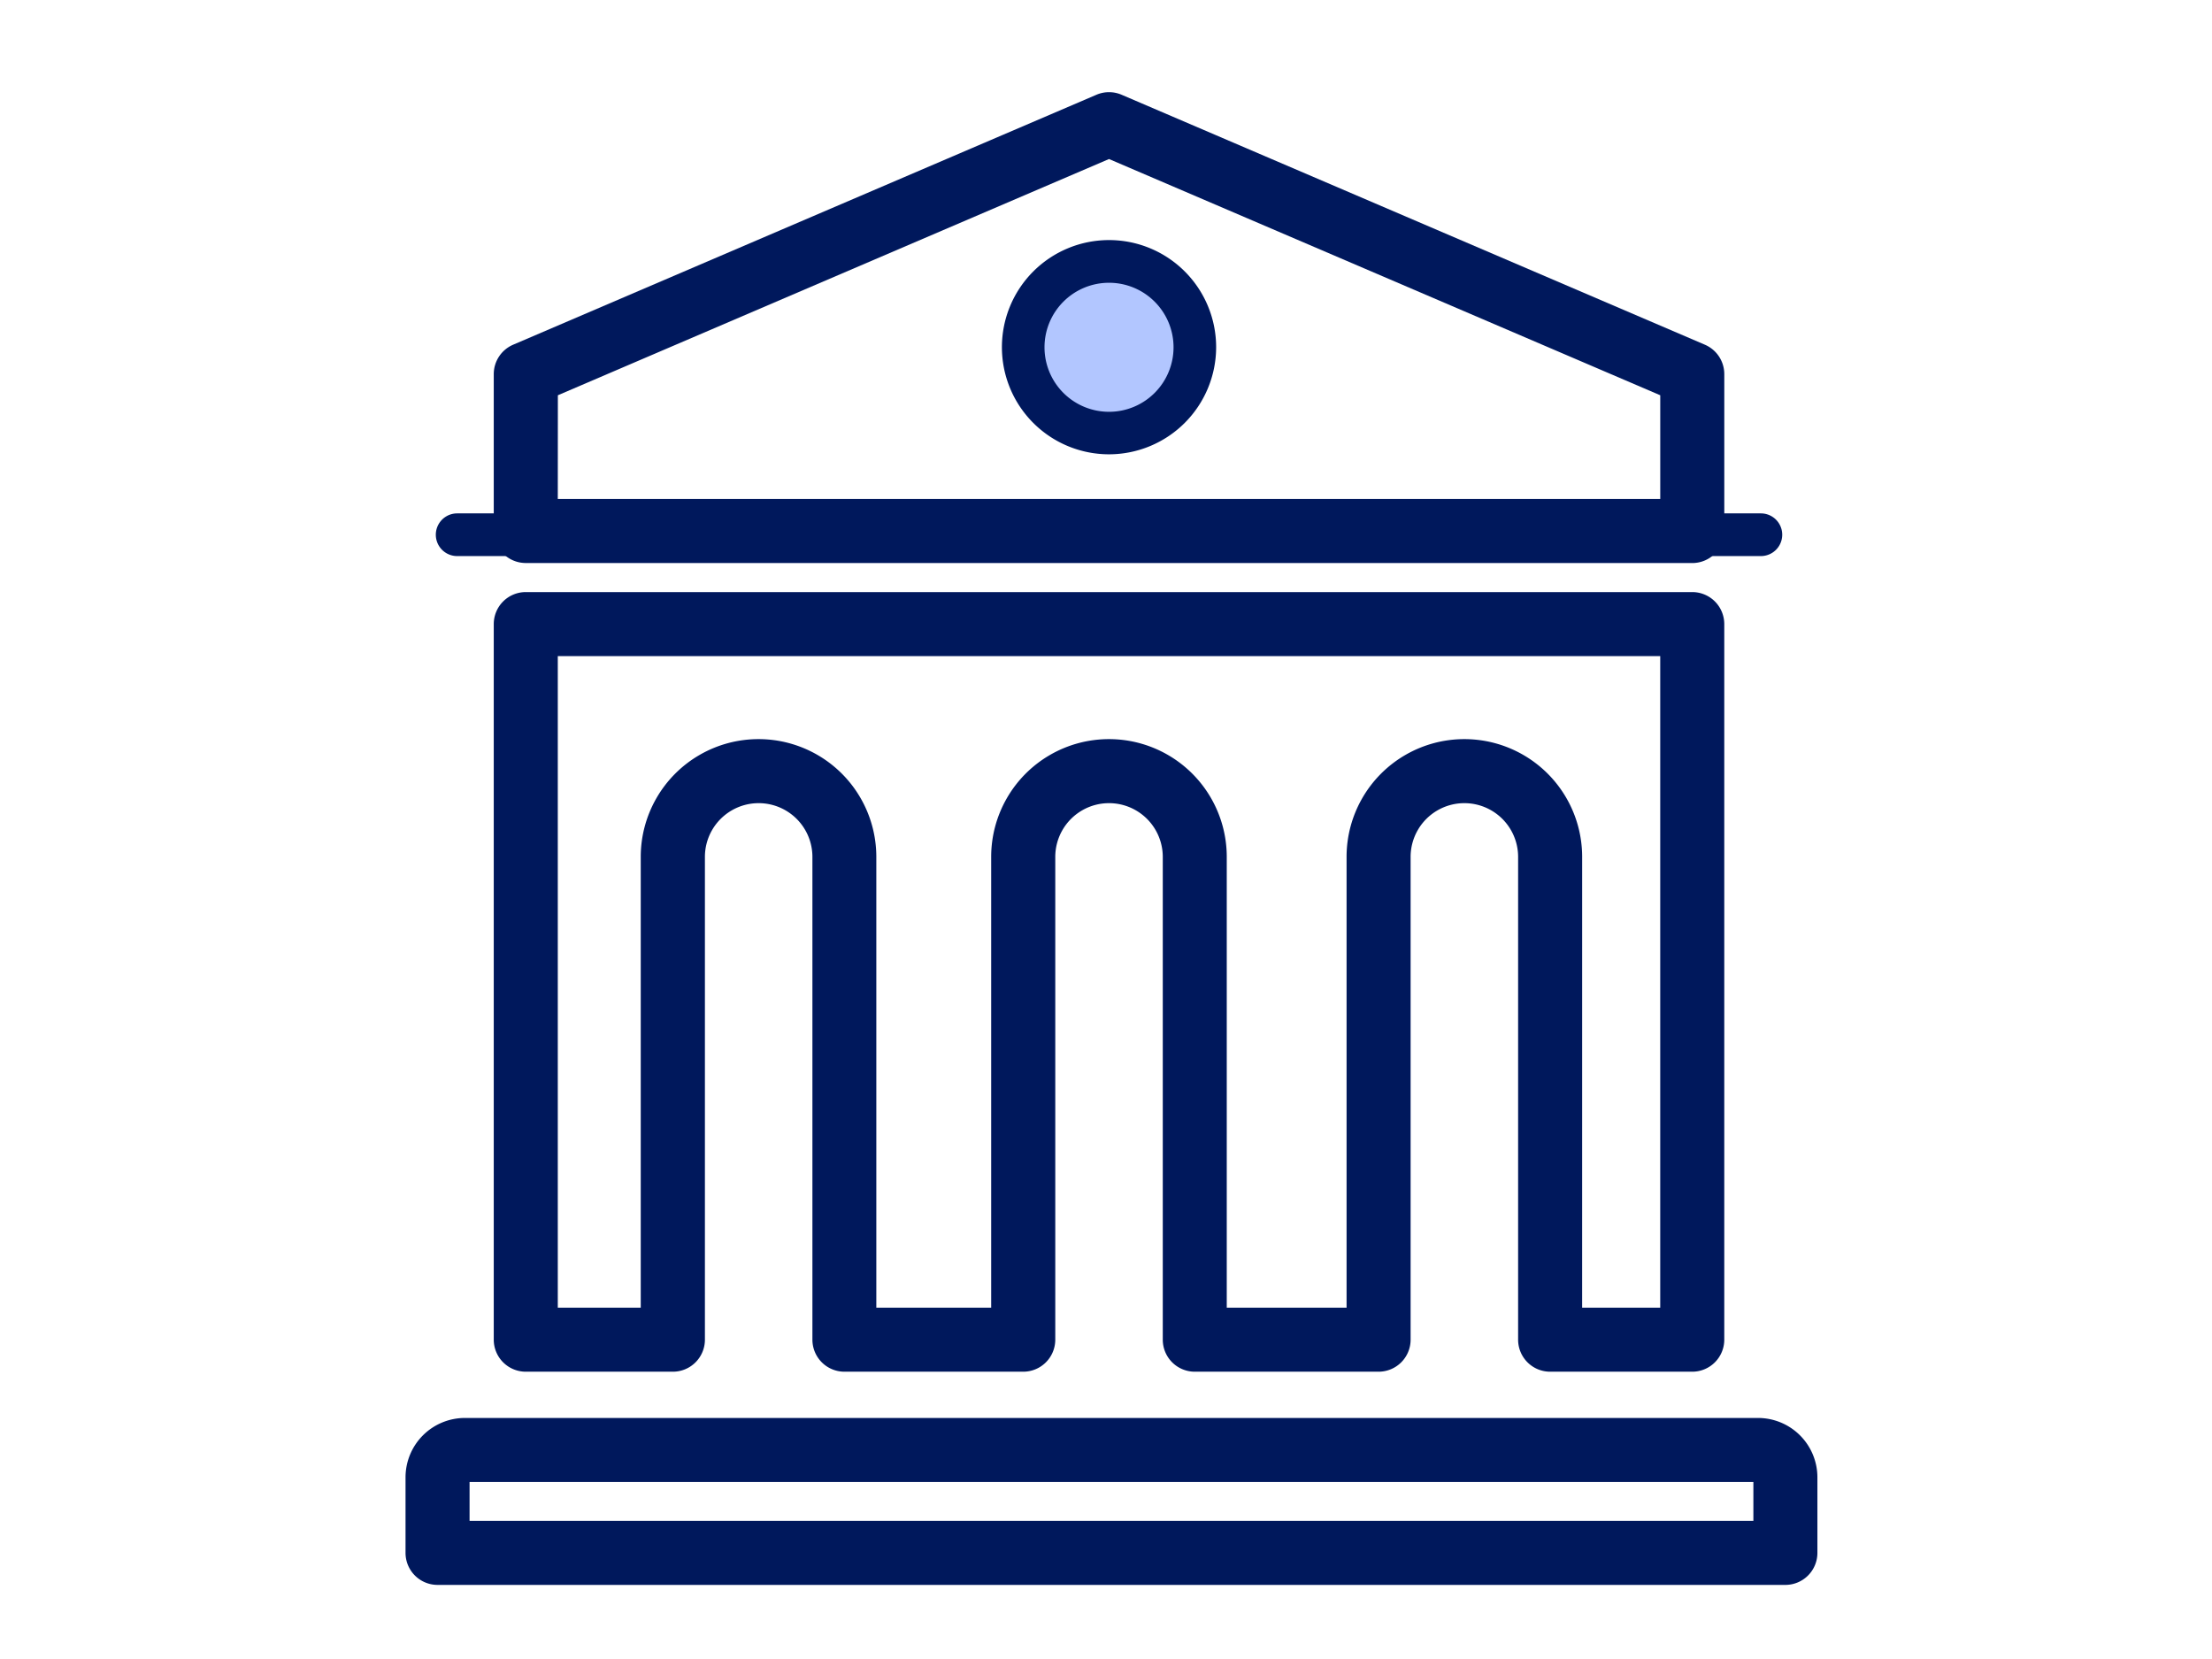 <svg xmlns="http://www.w3.org/2000/svg" width="120" height="90" viewBox="0 0 120 90">
  <g id="ico" transform="translate(22 5)">
    <rect id="長方形_148" data-name="長方形 148" width="120" height="90" transform="translate(-22 -5)" fill="#fff"/>
    <g id="グループ_115" data-name="グループ 115" transform="translate(0 0)">
      <path id="パス_169" data-name="パス 169" d="M81.294,25.543H18.012a1.737,1.737,0,0,1-1.737-1.737V15.3a1.737,1.737,0,0,1,1.053-1.6L48.969.141a1.736,1.736,0,0,1,1.368,0L81.978,13.7a1.737,1.737,0,0,1,1.053,1.6v8.508a1.737,1.737,0,0,1-1.737,1.737M19.749,22.069H79.557V16.443L49.653,3.627l-29.9,12.816Z" transform="translate(-11.489 0)" fill="#00185c"/>
      <path id="パス_170" data-name="パス 170" d="M77.47,80.019H6.744a1.158,1.158,0,0,1,0-2.316H77.47a1.158,1.158,0,1,1,0,2.316" transform="translate(-3.943 -54.852)" fill="#00185c"/>
      <path id="パス_171" data-name="パス 171" d="M81.294,134.514h-7.71a1.737,1.737,0,0,1-1.737-1.737v-26.19a2.916,2.916,0,0,0-5.832,0v26.19a1.737,1.737,0,0,1-1.737,1.737H54.307a1.737,1.737,0,0,1-1.737-1.737v-26.19a2.916,2.916,0,0,0-5.832,0v26.19A1.737,1.737,0,0,1,45,134.514H35.3a1.737,1.737,0,0,1-1.737-1.737v-26.19a2.916,2.916,0,0,0-5.832,0v26.19a1.737,1.737,0,0,1-1.737,1.737H18.013a1.737,1.737,0,0,1-1.737-1.737V93.957a1.737,1.737,0,0,1,1.737-1.737H81.294a1.737,1.737,0,0,1,1.737,1.737v38.82a1.737,1.737,0,0,1-1.737,1.737M75.32,131.04h4.237V95.694H19.75V131.04h4.5V106.587a6.39,6.39,0,1,1,12.78,0V131.04h6.231V106.587a6.39,6.39,0,1,1,12.78,0V131.04h6.5V106.587a6.39,6.39,0,1,1,12.78,0Z" transform="translate(-11.49 -65.1)" fill="#00185c"/>
      <path id="パス_172" data-name="パス 172" d="M123.257,35.875a4.653,4.653,0,1,1-4.653-4.653,4.653,4.653,0,0,1,4.653,4.653" transform="translate(-80.44 -22.04)" fill="#b2c6ff"/>
      <path id="パス_173" data-name="パス 173" d="M115.824,38.906a5.811,5.811,0,1,1,5.811-5.811,5.818,5.818,0,0,1-5.811,5.811m0-9.306a3.5,3.5,0,1,0,3.5,3.5,3.5,3.5,0,0,0-3.5-3.5" transform="translate(-77.66 -19.26)" fill="#00185c"/>
      <path id="パス_174" data-name="パス 174" d="M74.856,253.626H1.737A1.737,1.737,0,0,1,0,251.889v-4.1a3.222,3.222,0,0,1,3.219-3.219H73.375a3.222,3.222,0,0,1,3.218,3.219v4.1a1.737,1.737,0,0,1-1.737,1.737M3.474,250.152H73.12v-2.11H3.474Z" transform="translate(0 -172.646)" fill="#00185c"/>
    </g>
  </g>
</svg>
